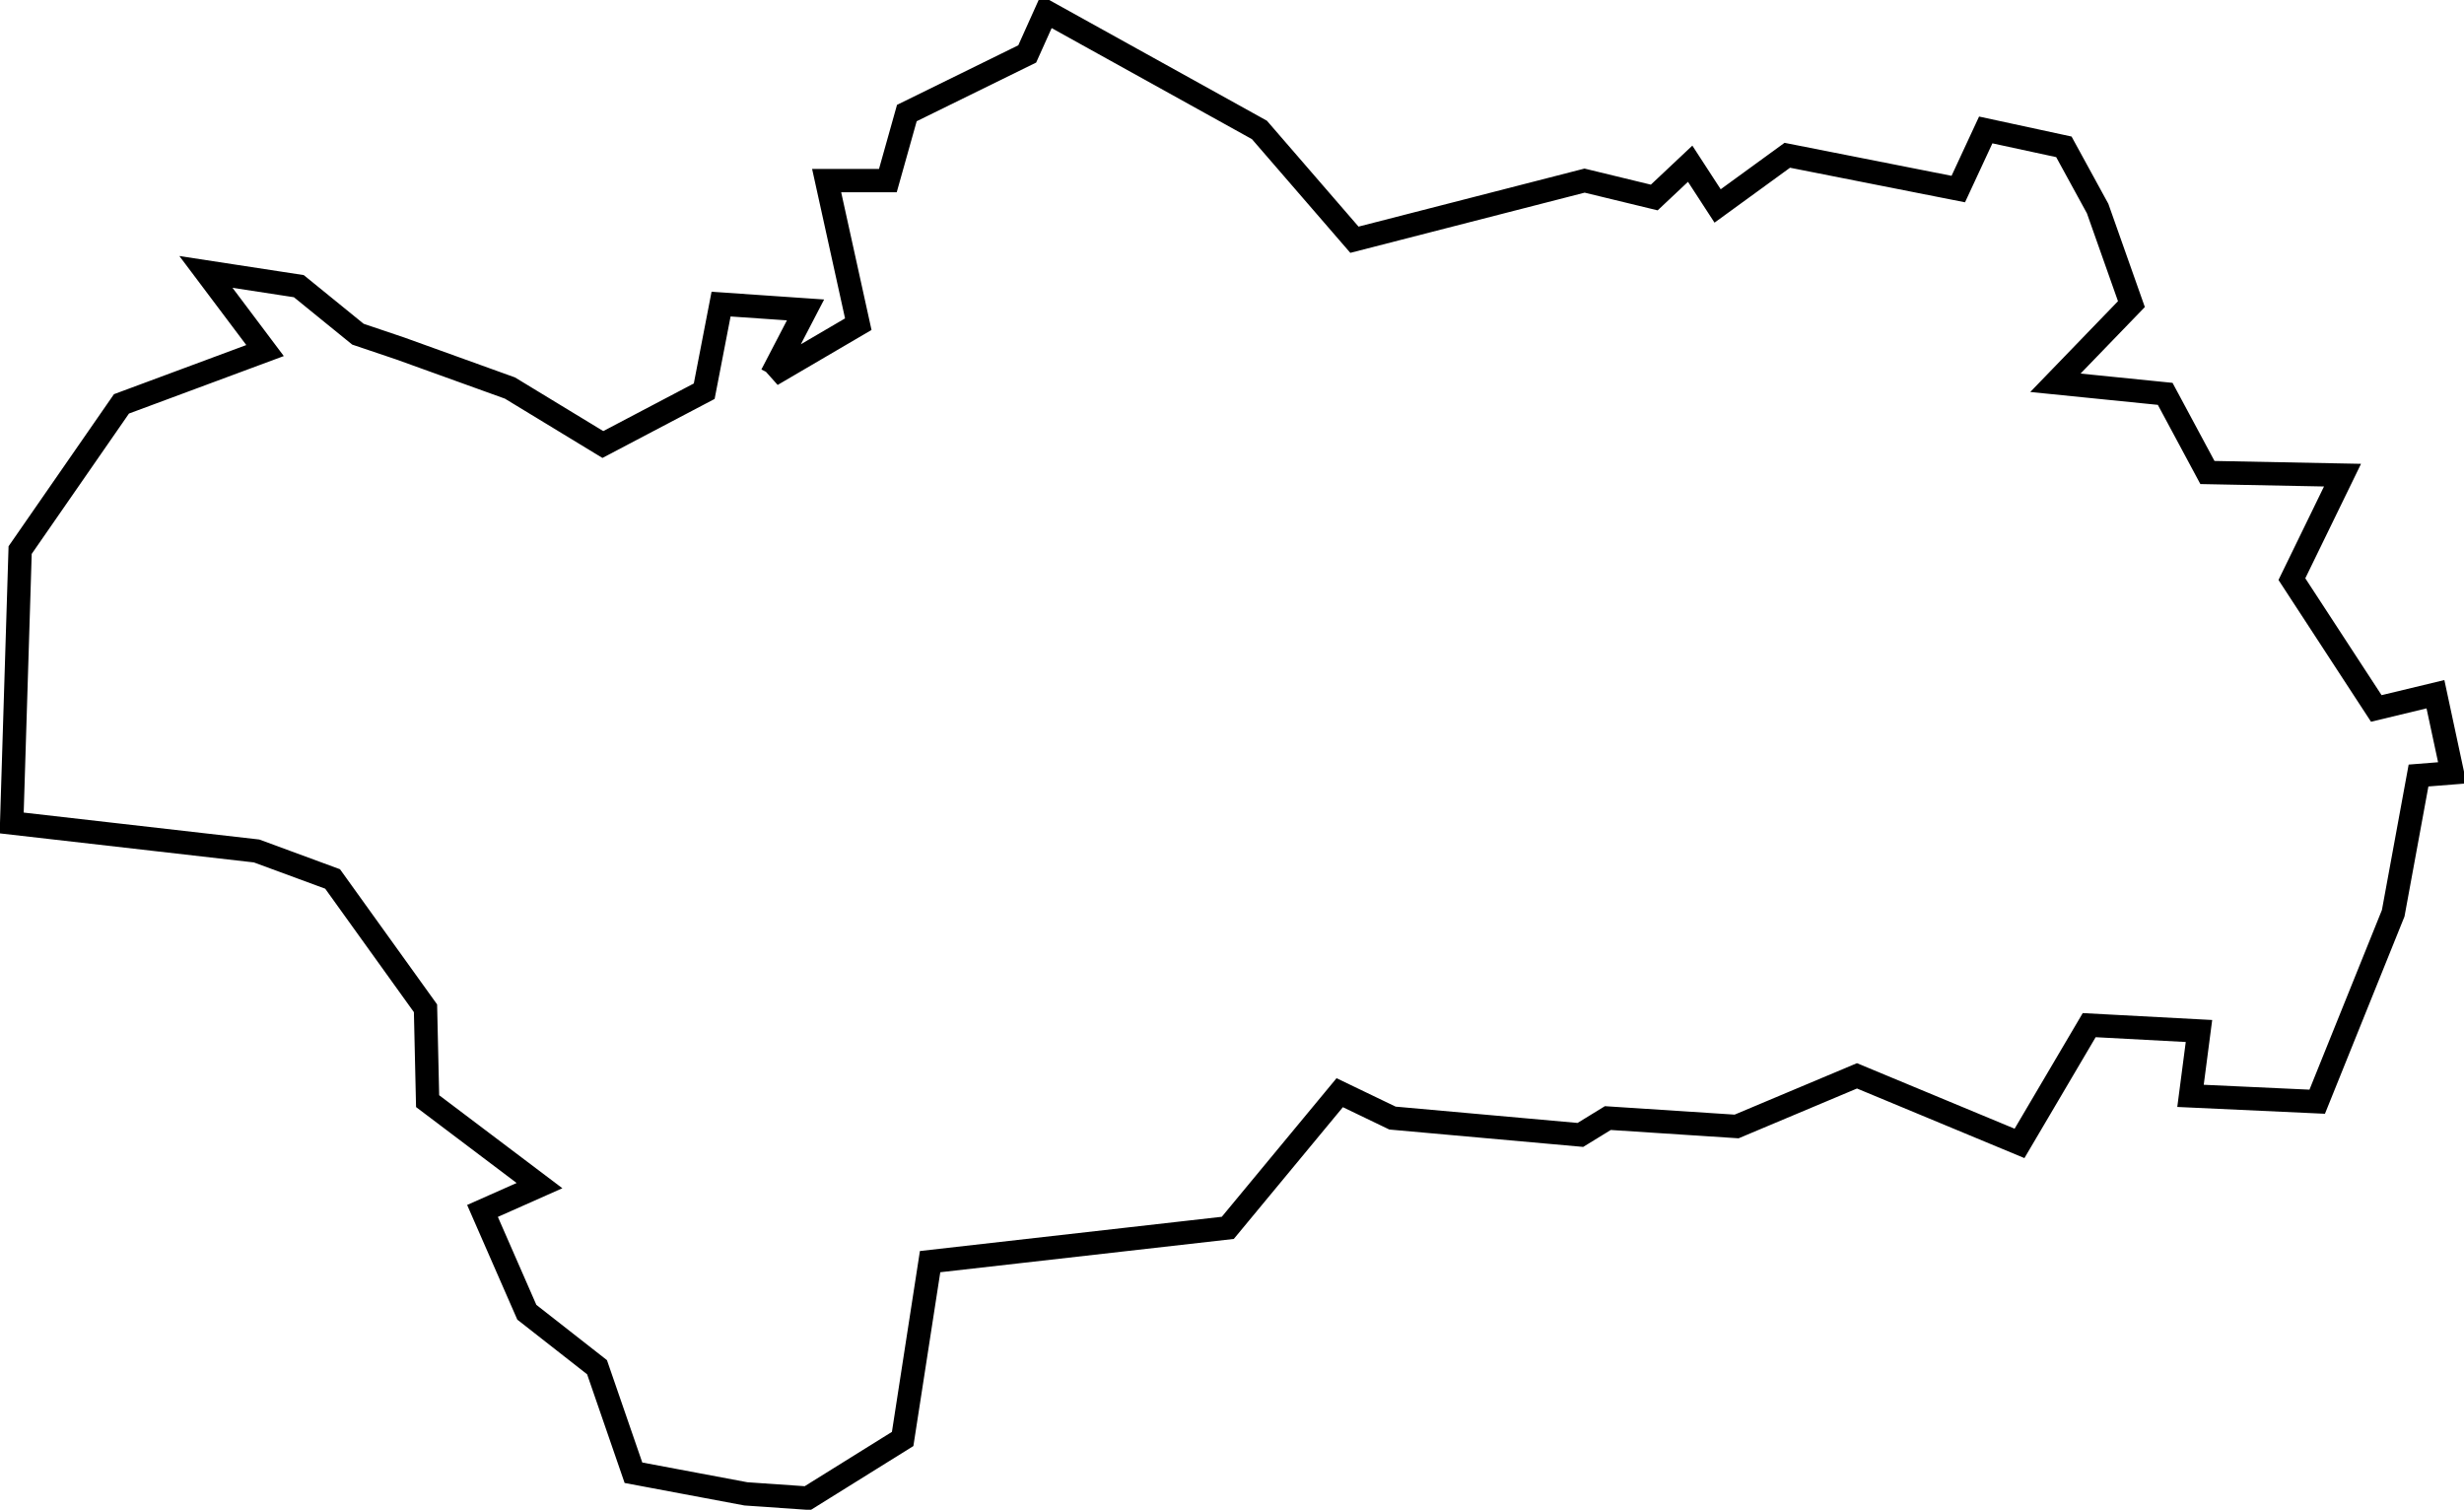 <?xml version="1.0" encoding="UTF-8" standalone="no"?>
<!-- Created with Inkscape (http://www.inkscape.org/) -->
<svg
    xmlns:inkscape="http://www.inkscape.org/namespaces/inkscape"
    xmlns:rdf="http://www.w3.org/1999/02/22-rdf-syntax-ns#"
    xmlns="http://www.w3.org/2000/svg"
    xmlns:cc="http://web.resource.org/cc/"
    xmlns:dc="http://purl.org/dc/elements/1.1/"
    xmlns:sodipodi="http://sodipodi.sourceforge.net/DTD/sodipodi-0.dtd"
    xmlns:svg="http://www.w3.org/2000/svg"
    xmlns:ns1="http://sozi.baierouge.fr"
    xmlns:xlink="http://www.w3.org/1999/xlink"
    id="svg11826"
    sodipodi:docname="andalusia_01.svg"
    viewBox="0 0 358.22 219.48"
    sodipodi:version="0.32"
    version="1.0"
    inkscape:output_extension="org.inkscape.output.svg.inkscape"
    inkscape:version="0.45.1"
    sodipodi:docbase="/Users/johnolsen/Desktop/OpenClipart/unsorted"
  >
  <sodipodi:namedview
      id="base"
      bordercolor="#666666"
      inkscape:pageshadow="2"
      inkscape:window-width="1024"
      pagecolor="#ffffff"
      inkscape:zoom="0.43415836"
      inkscape:window-x="0"
      borderopacity="1.0"
      inkscape:cx="305.25953"
      inkscape:cy="417.84947"
      inkscape:window-y="25"
      inkscape:window-height="693"
      inkscape:pageopacity="0.0"
  />
  <path
      id="rect2988"
      sodipodi:nodetypes="cccccccccccccccccccccccccccccccccccccccccccccccccccccccccccccccccccc"
      style="stroke:#000000;stroke-width:3.398;fill:none"
      d="m112.2 54.493l4.91-9.438-12.28-0.845-2.45 12.662-14.737 7.75-13.506-8.211-15.961-5.755-6.139-2.072-8.594-6.983-13.505-2.071 8.594 11.433-20.872 7.75-14.733 21.256-1.228 39.671 35.605 4.07 11.05 4.07 13.506 18.8 0.307 13.5 16.267 12.28-8.287 3.68 6.446 14.73 10.206 7.99 5.294 15.34 16.347 3.07 8.98 0.62 13.81-8.6 3.99-25.78 43.28-4.91 16.27-19.65 7.67 3.69 27.32 2.45 3.99-2.45 18.72 1.22 17.5-7.36 23.63 9.82 10.13-17.19 15.96 0.85-1.23 9.43 18.42 0.85 11.05-27.4 3.68-20.02 4.91-0.39-2.45-11.43-8.6 2.07-12.27-18.8 7.36-15.117-19.64-0.384-6.14-11.434-15.96-1.611 11.05-11.434-4.91-13.889-4.91-8.978-11.36-2.455-3.99 8.594-24.86-4.911-10.13 7.367-3.99-6.139-5.22 4.911-10.13-2.456-33.46 8.595-13.81-15.961-31-17.189-2.76 6.139-17.5 8.594-2.76 9.822h-8.9l4.6 20.872-12.58 7.367z"
  />
</svg
>
